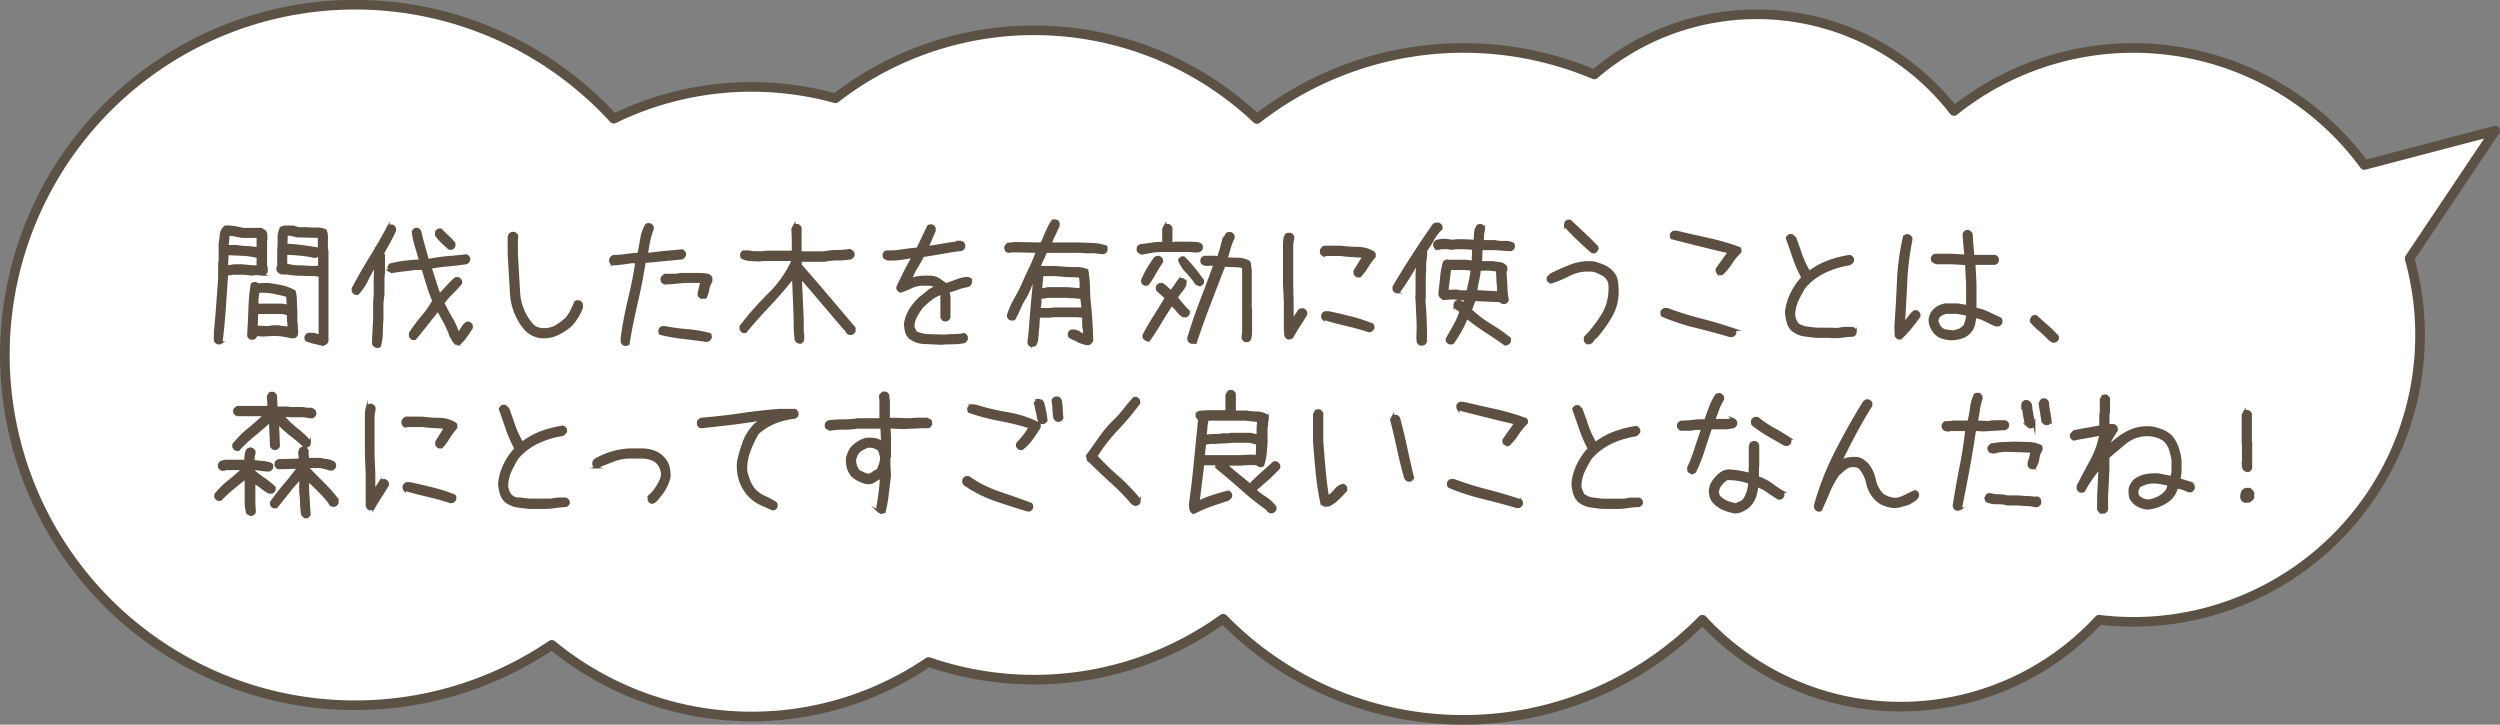<svg xmlns="http://www.w3.org/2000/svg" viewBox="0 0 437.17 126.72"><rect x="0" y="0" width="437.17" height="126.72" fill="#808080" stroke="none"/><defs><style>.cls-1{fill:#fff;}.cls-2{fill:none;stroke:#5b5144;stroke-linecap:round;stroke-linejoin:round;stroke-width:1.68px;}.cls-3{fill:#5d5042;stroke:#5d5042;stroke-miterlimit:10;stroke-width:0.43px;}</style></defs><g id="レイヤー_2" data-name="レイヤー 2"><g id="文字"><path class="cls-1" d="M436.33,22.85l-22.88,6a50.12,50.12,0,0,0-71.76-9.44,43.63,43.63,0,0,0-62.9-6.39,58.76,58.76,0,0,0-59,7.79,56.69,56.69,0,0,0-73.7-3.62,55,55,0,0,0-38.77,3.57,61.25,61.25,0,1,0-10.83,92,55,55,0,0,0,65.89,3,56.65,56.65,0,0,0,51.52-7.56,58.69,58.69,0,0,0,83.8.17,47.15,47.15,0,0,0,69.34,0,51.51,51.51,0,0,0,6,.37,50.13,50.13,0,0,0,48.32-63.55Z"/><path class="cls-2" d="M436.33,22.85l-22.88,6a50.12,50.12,0,0,0-71.76-9.44,43.63,43.63,0,0,0-62.9-6.39,58.76,58.76,0,0,0-59,7.79,56.69,56.69,0,0,0-73.7-3.62,55,55,0,0,0-38.77,3.57,61.25,61.25,0,1,0-10.83,92,55,55,0,0,0,65.89,3,56.65,56.65,0,0,0,51.52-7.56,58.69,58.69,0,0,0,83.8.17,47.15,47.15,0,0,0,69.34,0,51.51,51.51,0,0,0,6,.37,50.13,50.13,0,0,0,48.32-63.55Z"/><path class="cls-3" d="M38.08,60a.69.69,0,0,1-.29-.19.74.74,0,0,1-.18-.28l0-1.45c.16-1.53.29-3.08.4-4.63s.23-3.1.35-4.63V46.1l.09-.51v-3a11,11,0,0,0,.19-1.5,2,2,0,0,1,.61-1.31.44.44,0,0,1,.31-.14h.35c.43,0,.86.08,1.29.14a9.49,9.49,0,0,1,1.26.28h3.24l.65.42a1.1,1.1,0,0,1,.19.64v.68l-.05,0V45l0,1.55a.62.62,0,0,1,.11.45c0,.17,0,.33,0,.49a.66.66,0,0,1-.19.28A.7.7,0,0,1,46,48l-.37,0a2,2,0,0,0-.61-.09h-.66L44,48a9.8,9.8,0,0,0-1.56-.17l-1.66,0L39.67,48q-.2,3-.4,6c-.14,2-.33,4-.58,5.9a.89.89,0,0,1-.29.12Zm7-13.43v-1.5l0-.14a12.36,12.36,0,0,0-2.54-.4c-.88-.05-1.76-.08-2.64-.12l-.14.05-.09,2.11h.52a3.66,3.66,0,0,1,1-.14h1.15l2,.19Zm0-3.12V41.81l.05-.42H42.41c-.42-.06-.83-.14-1.22-.23a3.88,3.88,0,0,0-1.24-.1l-.19,2h.1l1.5,0c.64.09,1.27.16,1.9.19A12.07,12.07,0,0,1,45.08,43.45ZM43.91,59.2a.74.74,0,0,1-.28-.18.8.8,0,0,1-.19-.29l0-.32c.09-1.44.16-2.9.21-4.37a34,34,0,0,1,.4-4.33,1.37,1.37,0,0,1,.32-.16.62.62,0,0,1,.38,0,1.3,1.3,0,0,1,.26.14.23.23,0,0,0,.25.05l1.55-.05c.81.1,1.63.23,2.44.4a7.31,7.31,0,0,1,2.25.87,7.83,7.83,0,0,1,.21,1.52c0,.52,0,1,.07,1.57v2.09a7.31,7.31,0,0,1,.09,1.17c0,.41,0,.8.05,1.17a.9.9,0,0,1-.47.47H51c-.5-.12-1-.22-1.57-.3a11.52,11.52,0,0,0-1.67-.12L46,58.64l-1.21-.09a.77.77,0,0,1-.07.28,1.06,1.06,0,0,1-.17.23.85.85,0,0,1-.28.12A1.62,1.62,0,0,1,43.91,59.2Zm6.56-1.83v-.89a3.33,3.33,0,0,1-.09-.78v-.83h-.14l-.14,0-.75-.18H44.94l-.09,2.46,2,.09a9.63,9.63,0,0,1,1-.14,5.9,5.9,0,0,1,1,0,2.43,2.43,0,0,0,.82.14A3.49,3.49,0,0,1,50.47,57.37Zm-.14-3.86V52.8l-.09-1.07c-.78-.22-1.59-.41-2.41-.57A10.35,10.35,0,0,0,45.27,51l-.14,0c0,.38-.07.75-.12,1.13a6.47,6.47,0,0,0,0,1.17h4.36Zm6.17,6.77L55,59.93a8.11,8.11,0,0,1-1.42-.45.53.53,0,0,1-.12-.28,1.55,1.55,0,0,1,0-.33,1.07,1.07,0,0,1,.19-.28.76.76,0,0,1,.31-.18h.56a2.58,2.58,0,0,1,.73.11l.68.21V58l0,0V52.1l0-.05V49.2l0-1-1-.14-.38,0L52.07,48a16,16,0,0,1-2.35-.3l-.51.09a2.57,2.57,0,0,1-.38-.23,1,1,0,0,1-.28-.38l0-.33.14-.32V43.69a18,18,0,0,0,.07-2,3.53,3.53,0,0,1,.4-1.83,2,2,0,0,1,1-.21c.37,0,.75,0,1.12,0l.89.28,1.41,0A14.3,14.3,0,0,0,55.3,40a3.66,3.66,0,0,1,1.62.3,3.26,3.26,0,0,1,.21,1.34c0,.48,0,.94,0,1.38l0,.42.09.45v3.23l0,0v2l0,.05v2.85l0,.05v5.74l0,0v1.88a.78.78,0,0,1-.46.46Zm-.66-13.52v-2H55.7l-.7.14a19.7,19.7,0,0,0-2.44-.4c-.83-.07-1.68-.13-2.55-.16v1.92a7.86,7.86,0,0,0,2.22.35c.77,0,1.55.06,2.35.12l.84-.05Zm-.05-3.26,0-.42,0-.8,0-.89-3.54-.09-.28,0-.87-.21a2.76,2.76,0,0,0-1-.07l-.05,1.83c1,0,1.93.11,2.87.23s1.89.27,2.83.43Z"/><path class="cls-3" d="M65.79,60.61l-.33-.19a.65.65,0,0,1-.19-.47v-.56l.19-3.61V53l.1-1.55V48.77l.09-2.29h-.09c-.5.81-1,1.65-1.39,2.5a10.23,10.23,0,0,1-1.61,2.37h-.38a.66.66,0,0,1-.28-.19.7.7,0,0,1-.19-.28v-.42q1.45-2.76,3.1-5.42t3.11-5.43a.46.46,0,0,1,.31-.14h.35a.66.66,0,0,1,.28.19.7.7,0,0,1,.19.28v.37c-.31.69-.66,1.37-1,2s-.75,1.36-1.13,2.06a.42.42,0,0,1,.19.36v.44l0,0v2.48l-.09,1V51.4L66.84,53v2.83c-.06.78-.1,1.58-.11,2.39a9.46,9.46,0,0,1-.33,2.3.85.85,0,0,1-.28.12Zm14.11-.42a1.72,1.72,0,0,1-.59-.61c-.14-.25-.29-.49-.44-.71a20.32,20.32,0,0,0-1-2.33c-.39-.74-.81-1.49-1.25-2.24H76.5c-.62.82-1.27,1.64-1.94,2.48s-1.32,1.66-2,2.47h-.37a.69.69,0,0,1-.29-.19.74.74,0,0,1-.18-.28v-.51a26.45,26.45,0,0,1,2.08-2.81,17.09,17.09,0,0,0,2-2.84,28.11,28.11,0,0,1-1-2.77c-.3-.94-.59-1.89-.87-2.86H72.61c-.69.1-1.37.18-2.06.26s-1.38.18-2.06.3l-.33-.18A1.71,1.71,0,0,1,68,47a.7.7,0,0,1,0-.38l.19-.32a19.94,19.94,0,0,1,2.58-.5q1.31-.17,2.67-.21v-.18c-.22-.82-.46-1.63-.71-2.43a13.06,13.06,0,0,1-.51-2.47.9.9,0,0,1,.47-.47H73a.9.9,0,0,1,.47.47q.28,1.26.63,2.49c.24.82.46,1.64.68,2.45h.33A27,27,0,0,1,78.32,45c1.08-.09,2.16-.2,3.22-.32a.84.84,0,0,1,.47.46v.38a.66.66,0,0,1-.19.28.77.77,0,0,1-.28.19c-1,.15-2.07.28-3.11.37s-2.07.24-3.1.42V47c.25.75.49,1.5.73,2.27s.49,1.51.77,2.23h.09c.47-.47.93-1,1.37-1.46a16,16,0,0,1,1.38-1.36h.46a.8.8,0,0,1,.29.19.74.74,0,0,1,.18.28v.38c-.47.56-1,1.13-1.58,1.71A12.61,12.61,0,0,0,77.49,53c.43.88.91,1.75,1.41,2.62a13.68,13.68,0,0,1,1.23,2.7h.1c.19-.31.39-.64.61-1a2.93,2.93,0,0,1,.79-.85H82a.93.93,0,0,1,.28.19.87.87,0,0,1,.19.28v.38q-.47.75-1,1.5a7.12,7.12,0,0,1-1.22,1.36ZM78.56,43.45c-.4-.34-.81-.71-1.22-1.1a8.89,8.89,0,0,1-1.07-1.24v-.47a.74.74,0,0,1,.18-.28.8.8,0,0,1,.29-.19h.37a15.8,15.8,0,0,0,1.16,1.15,10.34,10.34,0,0,1,1.16,1.24V43a.69.69,0,0,1-.19.29.67.67,0,0,1-.28.18Z"/><path class="cls-3" d="M94.43,58.92a4.79,4.79,0,0,1-1.38-.47,4.63,4.63,0,0,1-1.2-.93,10.62,10.62,0,0,1-2.46-6.24q-.21-3.49-.4-6.91V41.48c0-.12.07-.24.1-.35a.44.44,0,0,1,.23-.26.71.71,0,0,1,.28-.11,1.69,1.69,0,0,1,.33,0,.82.82,0,0,1,.28.19.73.73,0,0,1,.19.28v.42l-.05.05v2.7c.13,2.19.25,4.4.38,6.63a9.52,9.52,0,0,0,2.44,5.91,2.91,2.91,0,0,0,1,.54,3.91,3.91,0,0,0,1.24.11,4.32,4.32,0,0,0,2-.63,10.92,10.92,0,0,0,1.66-1.27,7.73,7.73,0,0,0,.89-1.38,13.07,13.07,0,0,0,.66-1.48.85.85,0,0,1,.3-.11,1.69,1.69,0,0,1,.33,0,.82.82,0,0,1,.28.19.73.73,0,0,1,.19.28v.61A8.51,8.51,0,0,1,101,55.3a10.49,10.49,0,0,1-1.06,1.47,9.84,9.84,0,0,1-2.49,1.66A5.74,5.74,0,0,1,94.43,58.92Z"/><path class="cls-3" d="M109.22,60.28a.66.66,0,0,1-.28-.19.7.7,0,0,1-.19-.28l0-.75q.47-3.35,1.25-6.63c.52-2.19,1-4.39,1.3-6.61h-.89c-.52.09-1.05.17-1.59.23s-1.09.11-1.62.15a.82.82,0,0,1-.28-.19.73.73,0,0,1-.19-.28v-.38a1.14,1.14,0,0,1,.56-.56,14.28,14.28,0,0,0,2.19-.17q1.07-.15,2.19-.21c.19-.89.36-1.77.5-2.64a7.1,7.1,0,0,1,.86-2.44.6.6,0,0,1,.31-.1h.3a.82.82,0,0,1,.28.19.73.73,0,0,1,.19.28v.38a10,10,0,0,0-.63,2.08c-.14.74-.27,1.47-.4,2.21h.8c.9-.13,1.81-.23,2.72-.31s1.79-.16,2.67-.26a.93.93,0,0,1,.28.19.87.87,0,0,1,.19.28v.38a1.94,1.94,0,0,1-.21.3,1.05,1.05,0,0,1-.31.21l-3.26.31c-1.07.11-2.16.21-3.25.3q-.57,3.61-1.41,7.21t-1.43,7.16a.85.85,0,0,1-.28.12Zm14.34-.7c-1.35-.19-2.71-.36-4.07-.52a33.26,33.26,0,0,1-4-.7.41.41,0,0,1-.14-.31V57.7a.73.73,0,0,1,.19-.28.82.82,0,0,1,.28-.19h.37a37.71,37.71,0,0,0,4,.54,22.49,22.49,0,0,1,3.95.68.71.71,0,0,1,.11.28,1.69,1.69,0,0,1,0,.33.7.7,0,0,1-.19.28.66.66,0,0,1-.28.19Zm-.89-7.53a.78.78,0,0,1-.46-.46l0-.33.47-2-.33,0h-2c-.69,0-1.38.07-2.06.14s-1.38.11-2.07.14l-.32-.19a1.28,1.28,0,0,1-.17-.33.67.67,0,0,1,0-.37,1.14,1.14,0,0,1,.23-.33,1.55,1.55,0,0,1,.33-.24h2.06a3.59,3.59,0,0,1,1-.14c.34,0,.69,0,1,0h2l1,.07a1.35,1.35,0,0,1,.87.35.67.67,0,0,1,.14.4v.44a3.69,3.69,0,0,0-.54,1.41,4.69,4.69,0,0,1-.45,1.4A.53.53,0,0,1,123,52,1.62,1.62,0,0,1,122.67,52.05Z"/><path class="cls-3" d="M139.63,59.86a.9.9,0,0,1-.47-.47L139,57.61v-1.9l-.28-7.12h-.09q-1.93,2.43-4.09,4.73c-1.45,1.53-2.84,3.1-4.19,4.71H130a.9.9,0,0,1-.47-.47v-.47a53.83,53.83,0,0,1,5-5.67,19.42,19.42,0,0,0,4.16-6h-4.74l-1.38.09-1.48-.09a3.15,3.15,0,0,1-1.33-.38.53.53,0,0,1-.12-.28,1.62,1.62,0,0,1,0-.33A.78.78,0,0,1,130,44H131a4.36,4.36,0,0,0,1.1.14c.39,0,.78,0,1.17,0l.66-.09h4.74V41.81L138.6,40l.28-.51a.85.85,0,0,1,.28-.12l.33,0a.66.66,0,0,1,.28.19.7.7,0,0,1,.19.28v2l0,0v2.32l.57,0h3.61a10.48,10.48,0,0,1,2.25-.23,13.48,13.48,0,0,0,2.22-.19A1.71,1.71,0,0,1,149,44a.59.59,0,0,1,.22.3v.38a.93.93,0,0,1-.19.28.87.87,0,0,1-.28.19,13.86,13.86,0,0,1-2.28.18,10.71,10.71,0,0,0-2.29.24h-3.61l-.57,0v.8c1.6,1.81,3.17,3.64,4.73,5.48s3.11,3.68,4.67,5.51l0,.52a.73.73,0,0,1-.19.28.82.82,0,0,1-.28.19h-.42a.81.81,0,0,1-.35-.26,2.5,2.5,0,0,1-.21-.35v-.1l-.28-.19c-1.29-1.48-2.55-3-3.81-4.47s-2.53-3-3.81-4.41v1l.28,6.19v1.9l.09,1.78a.74.74,0,0,1-.18.28.69.69,0,0,1-.29.19Z"/><path class="cls-3" d="M164.63,60.09c-1-.06-1.94-.11-2.93-.14a4.53,4.53,0,0,1-2.65-.93,2.63,2.63,0,0,1-.61-1.15,6.4,6.4,0,0,1-.14-1.34,6.87,6.87,0,0,1,.94-2.46A10.24,10.24,0,0,1,161,52c.44-.31.86-.64,1.27-1a3.64,3.64,0,0,1,1.36-.75l0-.14a2.26,2.26,0,0,0-1.14-.36l-1.29,0a4.87,4.87,0,0,0-1.93.49,11.34,11.34,0,0,1-1.82.73.61.61,0,0,1-.28-.19,1.08,1.08,0,0,1-.22-.28l0-.28q.63-1.36,1.29-2.67c.43-.88.9-1.74,1.4-2.58h-.51c-.63.13-1.27.23-1.94.3a11.31,11.31,0,0,1-2,.07l-.52-.28a.77.77,0,0,1-.12-.28,2.92,2.92,0,0,1,0-.33A.84.84,0,0,1,155,44a13.93,13.93,0,0,0,2.75-.18c.9-.15,1.8-.25,2.71-.32l1.87-3.93a.6.6,0,0,1,.29-.12,1.51,1.51,0,0,1,.32,0,1,1,0,0,1,.29.19.82.82,0,0,1,.18.28v.43l-1.22,2.85h.29l2.81-.46c.94-.16,1.87-.3,2.81-.43a.93.93,0,0,1,.28.19.73.73,0,0,1,.19.28v.42a.69.69,0,0,1-.19.29.74.74,0,0,1-.28.18c-1.12.14-2.25.32-3.37.52s-2.24.38-3.33.54c-.35.69-.72,1.36-1.13,2a13.31,13.31,0,0,0-1,2.07h.09a7.44,7.44,0,0,1,1.76-.36,17.07,17.07,0,0,1,1.9,0,2.86,2.86,0,0,1,1.27.49c.37.27.75.53,1.12.78a18.46,18.46,0,0,0,1.9-.66,5.91,5.91,0,0,1,2-.42.73.73,0,0,1,.28.19.67.67,0,0,1,.18.28v.37a1.05,1.05,0,0,1-.21.31,1,1,0,0,1-.3.21,8.87,8.87,0,0,0-1.74.44,16.07,16.07,0,0,1-1.66.54v.24l.14.65v2.72a3.08,3.08,0,0,0,0,.68.73.73,0,0,1-.26.61.85.85,0,0,1-.28.12l-.33,0a.7.7,0,0,1-.28-.2.9.9,0,0,1-.19-.29l0-.89,0,0V51.77l-.09-.42h-.1a7.3,7.3,0,0,0-1.75,1,13.09,13.09,0,0,0-1.57,1.43,12.44,12.44,0,0,0-1,1.58,3.88,3.88,0,0,0-.45,1.86l.42.89a6,6,0,0,0,2.47.54l2.64.07a16.09,16.09,0,0,1,1.69-.09,6.88,6.88,0,0,0,1.64-.19.7.7,0,0,1,.28.19.66.66,0,0,1,.19.28v.42a.9.9,0,0,1-.47.47,9.33,9.33,0,0,1-1.92.19C165.94,60,165.29,60,164.63,60.09Z"/><path class="cls-3" d="M180.36,60.47a.26.26,0,0,0-.14-.07.42.42,0,0,1-.17-.1.42.42,0,0,1-.09-.16.26.26,0,0,0-.07-.14l0-.33c.13-.9.22-1.81.28-2.73s.14-1.83.22-2.75.16-1.84.25-2.74.18-1.82.24-2.72h-.1c-.28.59-.53,1.18-.77,1.78a10.44,10.44,0,0,1-.88,1.73,12,12,0,0,0-.9,1.74,18.39,18.39,0,0,1-.84,1.73.46.46,0,0,1-.12.12.31.31,0,0,1-.17,0h-.32a.37.37,0,0,0-.14-.07.3.3,0,0,1-.17-.1.34.34,0,0,1-.09-.18.37.37,0,0,0-.07-.14l0-.28a14.48,14.48,0,0,1,1.24-2.79,28.25,28.25,0,0,0,1.4-2.74c.41-.94.84-1.86,1.27-2.77S181,45,181.34,44l-4.14-.09-.9.09a.3.3,0,0,0-.14-.07.37.37,0,0,1-.16-.09.31.31,0,0,1-.09-.18.35.35,0,0,0-.07-.15v-.38l.37-.46,1.41-.14,4.43.09a3.17,3.17,0,0,0,.51-.94c.13-.34.27-.68.42-1l.47-1a6.73,6.73,0,0,1,.57-1l.11-.1a.31.31,0,0,1,.17,0h.32a.42.42,0,0,0,.15.07.37.37,0,0,1,.16.09.28.28,0,0,1,.09.17.37.37,0,0,0,.07.14v.51a5.38,5.38,0,0,0-.39.75q-.16.38-.36.75c-.12.25-.24.5-.35.75a5,5,0,0,0-.26.8h2.44c.81,0,1.62,0,2.42,0l2.42.09a8.41,8.41,0,0,1,2.36.42l.09.12a.3.3,0,0,1,0,.16v.35a.3.3,0,0,0-.07.15.39.39,0,0,1-.1.16.26.26,0,0,1-.16.09.37.37,0,0,0-.14.07l-.47,0c-.37-.06-.75-.11-1.12-.14s-.77,0-1.16,0a9,9,0,0,1-1.17-.07A10.52,10.52,0,0,0,188,44h-5.11c-.09.22-.19.45-.28.68a7,7,0,0,1-.31.68c-.1.22-.21.44-.3.66a4.78,4.78,0,0,0-.23.7l2.13,0c.7,0,1.4.06,2.08.12a18.37,18.37,0,0,0,2.11.07,5.21,5.21,0,0,1,2,.35,17.23,17.23,0,0,1,.3,3c0,1,.08,2.06.19,3.09s.19,2.07.25,3.11.1,2.07.13,3.1a.71.71,0,0,1-.11.17l-.13.16a.37.37,0,0,1-.14.14l-.16.1h-.57c-.25-.1-.49-.17-.72-.24a2.28,2.28,0,0,1-.68-.3,3.27,3.27,0,0,0-.68-.33,2.74,2.74,0,0,1-.68-.35l-.09-.12a.24.24,0,0,1-.05-.16v-.33a.37.37,0,0,0,.07-.14.4.4,0,0,1,.09-.17.46.46,0,0,1,.17-.09.26.26,0,0,0,.14-.07H188a2.38,2.38,0,0,0,.4.16,1.44,1.44,0,0,1,.4.22,2.49,2.49,0,0,0,.37.23,1.88,1.88,0,0,0,.42.14v-.52a2.94,2.94,0,0,0-.07-.65,3.82,3.82,0,0,1-.07-.68c0-.24,0-.46,0-.68s0-.45,0-.68c-.44-.06-.89-.1-1.34-.12l-1.36,0H184a1.87,1.87,0,0,1-.56.09h-1.79l-.09,1.27q0,.63-.12,1.26c0,.43-.07.85-.09,1.27a2.31,2.31,0,0,1-.35,1.15l-.12.09a.3.3,0,0,1-.16,0h-.33Zm.51-11.79v0h0l-.05,0,.05,0ZM189.31,54v-.23l-.19-1.69c-.46-.06-.94-.11-1.42-.14l-1.48-.07-1.5,0h-1.5l-.8.14-.51,0a2.14,2.14,0,0,0,0,.52c0,.18,0,.36,0,.54a2.66,2.66,0,0,1-.1.49,1.23,1.23,0,0,0,0,.51h1.87a6.38,6.38,0,0,1,1.08-.09H188ZM189,50.6V49.52l-.09-1.17a14.62,14.62,0,0,0-1.64-.09,13.14,13.14,0,0,1-1.67-.1,15.11,15.11,0,0,0-1.66-.09h-1.69l-.23,2.53.56,0a2.33,2.33,0,0,1,1-.17l1,0h2.11l2.3.19Zm.05.1-.05-.05-.05.05.05,0Z"/><path class="cls-3" d="M199.61,44.32,199.1,44a.81.81,0,0,1-.12-.29,1.88,1.88,0,0,1,0-.34.75.75,0,0,1,.47-.47c.65-.06,1.31-.15,2-.26a9.82,9.82,0,0,1,2-.12l0-.56V40l.28-.51a.94.94,0,0,1,.28-.12l.33,0a.66.66,0,0,1,.28.19.61.61,0,0,1,.19.28V42l-.05.52h.66l.05-.05h2.43c.35,0,.71.05,1.11.05a1.73,1.73,0,0,1,1,.28.63.63,0,0,1,.12.28,1.62,1.62,0,0,1,0,.33.85.85,0,0,1-.18.29.72.72,0,0,1-.29.2l-.51.05-1.27-.1H205.5l-.05,0h-2a14.16,14.16,0,0,0-2,.14Zm.61,5.44a.87.87,0,0,1-.28-.19.93.93,0,0,1-.19-.28l0-.28a14.46,14.46,0,0,1,1-2c.38-.63.78-1.25,1.22-1.88a1.69,1.69,0,0,1,.33-.16.68.68,0,0,1,.4,0,.82.82,0,0,1,.28.18,1,1,0,0,1,.19.29v.37a22.46,22.46,0,0,0-1.25,2,13.81,13.81,0,0,1-1.26,1.92Zm.28,9.68a.87.87,0,0,1-.28-.19A.74.74,0,0,1,200,59v-.38c.59-1.12,1.23-2.22,1.91-3.29s1.33-2.15,2-3.25l-1.43-1.26a.44.44,0,0,1-.14-.31v-.35a.77.77,0,0,1,.2-.28,1.1,1.1,0,0,1,.29-.19h.38a3.77,3.77,0,0,1,.8.61,5.42,5.42,0,0,0,.79.66c.25-.34.49-.68.71-1s.45-.66.7-1a.66.66,0,0,1,.28-.11,1.55,1.55,0,0,1,.33,0,.93.93,0,0,1,.28.19.77.77,0,0,1,.19.28v.42a5.57,5.57,0,0,1-.75,1.18,6.39,6.39,0,0,0-.8,1.17c.38.4.73.81,1.06,1.22a9.28,9.28,0,0,0,1.05,1.12v.38a.73.73,0,0,1-.19.28.93.93,0,0,1-.28.19h-.47a3.87,3.87,0,0,1-1.05-1,8.09,8.09,0,0,0-1-1q-1,1.55-2,3.18a35.64,35.64,0,0,1-2,3.08Zm9-9.68-.33-.19a16.32,16.32,0,0,0-1.59-2,6.53,6.53,0,0,1-1.36-2.06.66.66,0,0,1,.19-.28.61.61,0,0,1,.28-.19H207A18.11,18.11,0,0,1,208.78,47c.53.65,1,1.31,1.54,2v.38a.74.74,0,0,1-.18.28.87.87,0,0,1-.28.19Zm-1.17,10.15a.82.82,0,0,1-.28-.19.73.73,0,0,1-.19-.28l-.05-.28c.66-2.19,1.39-4.35,2.21-6.48s1.61-4.27,2.39-6.39a5.11,5.11,0,0,0-1.18,0,1.44,1.44,0,0,1-1-.28.66.66,0,0,1-.11-.28,1.55,1.55,0,0,1,0-.33.9.9,0,0,1,.47-.47h1.74l.7.1c.25-.69.47-1.41.66-2.15a6.58,6.58,0,0,1,.89-2,.65.65,0,0,1,.32-.09h.31a.74.74,0,0,1,.28.18.8.8,0,0,1,.19.29v.37a9.67,9.67,0,0,0-.68,1.77c-.17.62-.36,1.22-.56,1.82l2.08.07a4,4,0,0,1,1.88.49,1.43,1.43,0,0,1,.18.7,2.71,2.71,0,0,0,.1.71v4.17l0,0v2.82l.05,0v4c0,.22-.05.45-.07.68a1,1,0,0,1-.26.64.61.61,0,0,1-.28.11,1.55,1.55,0,0,1-.33,0,.87.87,0,0,1-.28-.19.74.74,0,0,1-.18-.28l0-.33.09-.66v-4l0,0V51.3l0,0V47.09l-.05-.43a12.35,12.35,0,0,0-1.62-.16l-1.68-.07q-1.27,3.28-2.56,6.64t-2.41,6.7a.71.71,0,0,1-.28.11A1.69,1.69,0,0,1,208.31,59.91Z"/><path class="cls-3" d="M225.3,59.16,225,59a1,1,0,0,1-.23-.63,4.94,4.94,0,0,0-.05-.68V55.24l0,0V52.9l-.15-3.24V44.51l0-1.76c0-.28,0-.58.07-.89a1.31,1.31,0,0,1,.3-.8.49.49,0,0,1,.33-.14h.38a.87.87,0,0,1,.28.19.74.74,0,0,1,.18.28v.42a4.59,4.59,0,0,0-.18,1.3v1.35l0,0v5.15L226,52.9v2.3l.05.72h.1c.15-.26.32-.53.5-.8s.35-.52.5-.77a1.15,1.15,0,0,1,.33-.21.74.74,0,0,1,.42,0,.67.67,0,0,1,.28.18.69.69,0,0,1,.19.29V55c-.4.67-.82,1.35-1.25,2s-.83,1.35-1.21,2a.66.66,0,0,1-.28.11A1.55,1.55,0,0,1,225.3,59.16ZM237.37,48.3a.74.74,0,0,1-.28-.18.87.87,0,0,1-.19-.28v-.47l1.55-2.49c-.66-.06-1.33-.11-2-.14a19,19,0,0,1-2-.19H232l-.51.1a.8.8,0,0,1-.29-.19.74.74,0,0,1-.18-.28v-.42a1.15,1.15,0,0,1,.56-.59h2.86a24.12,24.12,0,0,0,3,.21,5.39,5.39,0,0,1,2.78.8.45.45,0,0,1,.14.33v.37a12.46,12.46,0,0,0-1.3,1.76,9.88,9.88,0,0,1-1.25,1.66Zm2,9.59c-1.33-.44-2.67-.81-4-1.12s-2.71-.67-4-1.06a.57.57,0,0,1-.12-.28,1.55,1.55,0,0,1,0-.33.93.93,0,0,1,.19-.28.87.87,0,0,1,.28-.19h.61c1.32.28,2.62.59,3.92.91A30.56,30.56,0,0,1,240,56.77a.77.77,0,0,1,.12.28,2.88,2.88,0,0,1,0,.32.69.69,0,0,1-.19.29.67.67,0,0,1-.28.18Z"/><path class="cls-3" d="M248.41,60.23a.67.67,0,0,1-.28-.18.73.73,0,0,1-.19-.28l-.05-.8.05-1.74c0-.9-.06-1.8-.1-2.7s-.07-1.79-.14-2.66l.05,0V48l.09-1.88h-.09c-.5.85-1,1.69-1.52,2.53a27.63,27.63,0,0,1-1.67,2.44h-.37a.9.9,0,0,1-.47-.47v-.47c1.09-1.84,2.23-3.67,3.4-5.49s2.37-3.61,3.61-5.36a.77.77,0,0,1,.4-.16,3.15,3.15,0,0,1,.44,0,.82.82,0,0,1,.28.19.66.66,0,0,1,.19.28v.38a7.41,7.41,0,0,0-1.45,1.87,22.15,22.15,0,0,1-1.27,2V44l.05.61a9.92,9.92,0,0,0-.19,1.67c0,.57,0,1.14-.07,1.71v3.84l-.05.94c.1,1,.16,2,.2,3.06s.06,2.07.06,3.1a1.54,1.54,0,0,0,0,.61.67.67,0,0,1-.55.68A1.72,1.72,0,0,1,248.41,60.23Zm14.81,0c-1.09-.78-2.22-1.55-3.39-2.3a39.89,39.89,0,0,1-3.34-2.41,18.89,18.89,0,0,1-1.07,2.27c-.41.72-.85,1.42-1.32,2.11a.77.77,0,0,1-.28.12l-.33,0a.73.73,0,0,1-.28-.19.93.93,0,0,1-.19-.28l0-.28,1.31-2.32a13,13,0,0,0,1.08-2.44,1.46,1.46,0,0,0-.56-.47.84.84,0,0,1-.47-.47v-.42a.82.82,0,0,1,.18-.28,1,1,0,0,1,.29-.19h.46l.71.47.23-.84a10,10,0,0,1-1.36-.09,6.1,6.1,0,0,0-1.36-.05l-1.07.09a1.26,1.26,0,0,1-.71-.7l0-.47c.12-.87.22-1.76.3-2.65a13.27,13.27,0,0,1,.49-2.6,1.15,1.15,0,0,1,.33-.21.67.67,0,0,1,.42,0l.33,0,.05,0h2.62l1.27.14.09-2.28c-.5-.06-1-.1-1.52-.11s-1,0-1.57,0l-.85.1a3.26,3.26,0,0,0-.77-.12c-.27,0-.54,0-.82,0l-.66.14-.51-.29a.77.77,0,0,1-.12-.28,2.88,2.88,0,0,1,0-.32.69.69,0,0,1,.19-.29.67.67,0,0,1,.28-.18,6.12,6.12,0,0,1,.82-.14,3.09,3.09,0,0,1,.86,0l1.08.14a3.68,3.68,0,0,1,.89-.1h.94l2,.1.09-1.39a2.52,2.52,0,0,1,.42-1.24.89.89,0,0,1,.29-.12l.32,0a.69.69,0,0,1,.29.19.74.74,0,0,1,.18.28v.42a2.32,2.32,0,0,0-.18.92c0,.32,0,.64-.05,1h2.15a5.79,5.79,0,0,0,1.62.14,3.2,3.2,0,0,1,1.55.28.85.85,0,0,1,.12.28,2.92,2.92,0,0,1,0,.33.66.66,0,0,1-.19.28.77.77,0,0,1-.28.19l-.42,0-2.42-.18h-2.34l-.09,2.36h.56l1.55,0,1.17.16a1.72,1.72,0,0,1,1,.49.49.49,0,0,1,.14.33v.38a.53.53,0,0,0-.12.42,3.62,3.62,0,0,1,0,.47c.07.72.11,1.45.14,2.2a14.87,14.87,0,0,0,.24,2.16.87.87,0,0,1-.19.28.74.74,0,0,1-.28.18h-.38l-.32-.18-.1-.14-4.52-.19-.66,1.78a21.14,21.14,0,0,0,3.41,2.61A28.3,28.3,0,0,1,264,59.2v.47a.61.61,0,0,1-.19.28.66.66,0,0,1-.28.19Zm-6.54-9.26v-.09c.13-.63.26-1.25.4-1.86a14.33,14.33,0,0,0,.3-1.89L256.21,47h-2.67l-.47,3.89h.38l1.31-.05a2.94,2.94,0,0,0,.91.14Zm5.32.19v-.89q-.09-.75-.12-1.5c0-.5-.05-1-.11-1.5-.39-.07-.78-.11-1.15-.14a5.72,5.72,0,0,0-1.17,0l-.71,0a14.79,14.79,0,0,1-.3,1.92c-.14.63-.26,1.26-.35,1.88Z"/><path class="cls-3" d="M277.64,60a.74.74,0,0,1-.28-.18.8.8,0,0,1-.19-.29V59a18.33,18.33,0,0,0,1.74-2,26.57,26.57,0,0,0,1.5-2.2,8.23,8.23,0,0,0,.86-2.27,10.1,10.1,0,0,0,.22-2.56,2.13,2.13,0,0,0-.26-1,2.87,2.87,0,0,0-.73-.84c-.41-.22-.83-.42-1.26-.61a3,3,0,0,0-1.41-.24,7,7,0,0,0-3.45.78,19.41,19.41,0,0,1-3.21,1.33.85.85,0,0,1-.29-.18.72.72,0,0,1-.2-.29v-.37l.49-.52a36.18,36.18,0,0,1,3.59-1.59,8.71,8.71,0,0,1,3.91-.52,10.42,10.42,0,0,1,1.9.66,4.45,4.45,0,0,1,1.62,1.31,3.46,3.46,0,0,1,.56,1.55,16.28,16.28,0,0,1,.09,1.73,8.55,8.55,0,0,1-1.17,4.19A22.52,22.52,0,0,1,279.05,59a1.44,1.44,0,0,0-.52.49A1.34,1.34,0,0,1,278,60Zm.8-15.91c-.81-.7-1.62-1.44-2.42-2.2s-1.57-1.56-2.32-2.37v-.42a.82.82,0,0,1,.19-.28.73.73,0,0,1,.28-.19h.38c.81.75,1.62,1.5,2.41,2.25s1.57,1.51,2.32,2.29v.43a.76.76,0,0,1-.19.29.64.64,0,0,1-.28.2Z"/><path class="cls-3" d="M302.5,58.73q-3-.88-5.95-1.61a39.51,39.51,0,0,1-5.84-1.92.46.46,0,0,1-.14-.31v-.35a.9.9,0,0,1,.47-.47h.51a57.39,57.39,0,0,0,5.89,1.84q3,.77,5.86,1.75a.61.61,0,0,1,.11.28,1.55,1.55,0,0,1,0,.33.87.87,0,0,1-.19.28.74.74,0,0,1-.28.18Zm-1.64-10.8-.52-.28a.71.71,0,0,1-.11-.28,1.69,1.69,0,0,1,0-.33l2.11-2.95c-1.69-.39-3.36-.79-5-1.2s-3.33-.83-5-1.27a.77.77,0,0,1-.12-.28,2.88,2.88,0,0,1,0-.32.69.69,0,0,1,.19-.29.74.74,0,0,1,.28-.18h.47c1.84.43,3.69.86,5.55,1.26a42.49,42.49,0,0,1,5.49,1.6.65.65,0,0,1,.11.29,1.72,1.72,0,0,1,0,.34,11.39,11.39,0,0,0-1.6,1.94,9.63,9.63,0,0,1-1.57,1.9Z"/><path class="cls-3" d="M319.78,58.87l0,0h-2.11c-.78-.06-1.54-.16-2.29-.28a4.18,4.18,0,0,1-2-.94,3.24,3.24,0,0,1-.77-1.42,8.34,8.34,0,0,1-.26-1.65,9.8,9.8,0,0,1,.94-3.24,11.67,11.67,0,0,1,1.92-2.81,21.13,21.13,0,0,1-1.5-3.41c-.41-1.18-.81-2.35-1.22-3.5a.9.9,0,0,1,.47-.47h.42l.52.47c.37,1,.74,2.06,1.1,3.08a14.77,14.77,0,0,0,1.38,2.89,12.73,12.73,0,0,1,3.4-1.87,18.78,18.78,0,0,1,3.72-.94.8.8,0,0,1,.29.19,1.28,1.28,0,0,1,.21.28v.38a2.13,2.13,0,0,1-.26.32,1,1,0,0,1-.33.24,15.4,15.4,0,0,0-4.26,1.29,10.66,10.66,0,0,0-3.61,2.74,20.6,20.6,0,0,0-1.25,2.3,6.58,6.58,0,0,0-.58,2.57,3.14,3.14,0,0,0,.21.84,3.19,3.19,0,0,0,.4.73,3.37,3.37,0,0,0,1.59.64c.59.08,1.19.15,1.78.21h2.11l1.6.05a7.21,7.21,0,0,1,1.26-.19c.44,0,.88,0,1.34,0a.73.73,0,0,1,.28.19.93.93,0,0,1,.19.28v.37a1,1,0,0,1-.19.29.82.82,0,0,1-.28.18c-.71,0-1.39.1-2.07.19A11,11,0,0,1,319.78,58.87Z"/><path class="cls-3" d="M332,59.16a.93.93,0,0,1-.28-.19.73.73,0,0,1-.19-.28l-.05-1.64c.19-2.64.34-5.28.45-7.9A43,43,0,0,1,333,41.34a2.53,2.53,0,0,1,.33-.16.55.55,0,0,1,.38,0,.67.67,0,0,1,.3.18.73.73,0,0,1,.19.28V42a47.58,47.58,0,0,0-.89,7.24q-.17,3.66-.4,7.29H333c.29-.34.56-.7.84-1.07a5.65,5.65,0,0,1,.92-1h.38a.87.87,0,0,1,.28.19.93.93,0,0,1,.19.28v.38c-.47.67-1,1.33-1.52,2a21.15,21.15,0,0,1-1.7,1.83Zm9.26.14a7.28,7.28,0,0,1-1.55-.26,2.81,2.81,0,0,1-1.31-.82,3.92,3.92,0,0,1-.68-1.06,3.06,3.06,0,0,1-.26-1.24,2.72,2.72,0,0,1,.24-.91,2.38,2.38,0,0,1,.51-.75,3.51,3.51,0,0,1,.91-.66,4.52,4.52,0,0,1,1.06-.33h2.16l1.68.28V49.71l-.18-3.56L341.36,46H338.6l-.61-.33a.57.57,0,0,1-.12-.28,1.67,1.67,0,0,1,0-.33.74.74,0,0,1,.18-.28.87.87,0,0,1,.28-.19h.43l0,0h2.58l2.35.14v-.42c-.07-.58-.12-1.15-.17-1.71s-.08-1.13-.12-1.69a.82.82,0,0,1,.19-.28.73.73,0,0,1,.28-.19h.38a1.14,1.14,0,0,1,.3.21,1.05,1.05,0,0,1,.21.31c0,.62.07,1.26.12,1.91s.1,1.28.16,1.91l.92,0h2.9a.8.8,0,0,1,.29.19.74.74,0,0,1,.18.28v.38a.82.82,0,0,1-.18.28,1,1,0,0,1-.29.19l-.23,0H346l-.77,0v.14l.18,3.37V54a9.25,9.25,0,0,1,2.25.72l2.14,1a.53.53,0,0,1,.14.33v.35a.93.93,0,0,1-.19.28.73.73,0,0,1-.28.19H349c-.6-.25-1.18-.53-1.76-.83a6.58,6.58,0,0,0-1.87-.65,7.42,7.42,0,0,1-.24,1.46,3,3,0,0,1-.7,1.24A3.22,3.22,0,0,1,343,59,7,7,0,0,1,341.27,59.3Zm1.64-1.78.61-.47a5.7,5.7,0,0,0,.37-1A3.93,3.93,0,0,0,344,55l-1.73-.33h-2a4.32,4.32,0,0,0-.63.24,1.89,1.89,0,0,0-.59.42,1.47,1.47,0,0,0-.21.39,1.18,1.18,0,0,0-.07.43,3.25,3.25,0,0,0,.26.7,2.55,2.55,0,0,0,.44.61,2,2,0,0,0,1,.4q.54.07,1.11.12l.68-.17A1.74,1.74,0,0,0,342.91,57.52Z"/><path class="cls-3" d="M359.11,59.72a1,1,0,0,1-.51-.24,3.63,3.63,0,0,1-.47-.42c-.49-.5-1-1-1.5-1.4a13.61,13.61,0,0,1-1.43-1.41l-.05-.28.28-.54a.94.94,0,0,1,.28-.12l.33,0c.63.58,1.27,1.16,1.94,1.73a22.5,22.5,0,0,1,1.84,1.81v.37a.82.82,0,0,1-.19.28.73.73,0,0,1-.28.19Z"/><path class="cls-3" d="M43.77,90l-.51-.28A8.2,8.2,0,0,1,43,88.1c0-.58,0-1.17,0-1.76l0,0V83.55H43c-.76.59-1.52,1.2-2.27,1.82a23.8,23.8,0,0,0-2.16,2h-.42a.73.73,0,0,1-.28-.19.93.93,0,0,1-.19-.28v-.42A15.59,15.59,0,0,1,40,84.18,29.88,29.88,0,0,0,42.51,82l-.19,0H39.48a.68.68,0,0,1-.33.11,2.31,2.31,0,0,1-.37,0,.93.93,0,0,1-.28-.19.73.73,0,0,1-.19-.28v-.38l.19-.33a.84.84,0,0,1,.47-.23l.51-.09h2.84l.61,0c0-.31,0-.63.07-1a1.92,1.92,0,0,1,.26-.91.75.75,0,0,1,.32-.21.77.77,0,0,1,.43,0,.87.87,0,0,1,.28.19.74.74,0,0,1,.18.28v.38a1.77,1.77,0,0,0-.16.63c0,.23,0,.46,0,.68.53.06,1.06.12,1.59.16a5.92,5.92,0,0,1,1.55.36.61.61,0,0,1,.11.28,1.51,1.51,0,0,1,0,.32.8.8,0,0,1-.19.29.74.74,0,0,1-.28.18l-.56,0-2.21-.28v.37a14.63,14.63,0,0,0,1.86,1.43A16.55,16.55,0,0,1,48,85.24v.37a.69.69,0,0,1-.19.31.67.67,0,0,1-.28.18h-.47a8.28,8.28,0,0,1-1.33-.88,11.23,11.23,0,0,0-1.29-.87v1.94l0,1.74.09,1.5A.78.78,0,0,1,44,90ZM41.31,78.63a.9.9,0,0,1-.47-.47v-.42a17.68,17.68,0,0,1,2.65-2.68,36.66,36.66,0,0,0,2.81-2.5h-2l0,0H42l-.54,0a.7.7,0,0,1-.28-.19.66.66,0,0,1-.19-.28v-.38a.52.52,0,0,1,.21-.3l.3-.21.15,0h2.55l0,0h2.76v-.85l-.09-1,.28-.52a.66.66,0,0,1,.28-.11,1.61,1.61,0,0,1,.33,0,.9.9,0,0,1,.47.47l.09,2.11h1.88l.65.09h2.25a2.52,2.52,0,0,0,1,.12,1,1,0,0,1,.87.35.61.61,0,0,1,.12.28,1.69,1.69,0,0,1,0,.33.82.82,0,0,1-.19.28.73.73,0,0,1-.28.19h-.38l-1.19-.19H50.94l-1.45-.09v.09A16.07,16.07,0,0,0,51.81,75a17.09,17.09,0,0,1,2.34,2.18v.42a.66.66,0,0,1-.19.28.93.93,0,0,1-.3.19h-.37c-.78-.72-1.58-1.4-2.39-2a21.68,21.68,0,0,1-2.3-2.09v.52L48.74,78a.66.66,0,0,1-.19.28.61.61,0,0,1-.28.19H47.9a.61.61,0,0,1-.28-.19.66.66,0,0,1-.19-.28l-.19-4.26h-.09c-.91.81-1.84,1.6-2.79,2.39a23.69,23.69,0,0,0-2.67,2.53Zm12,11.79L52.87,90a18.51,18.51,0,0,1-.19-2c0-.69-.08-1.36-.14-2V83.69h-.1c-.75.81-1.46,1.64-2.13,2.5s-1.35,1.68-2,2.49h-.42a.66.66,0,0,1-.28-.19.61.61,0,0,1-.19-.28v-.37c.75-1.06,1.55-2.09,2.39-3.08s1.64-2,2.39-3h-.51l-3,.09a.82.82,0,0,1-.28-.18,1.07,1.07,0,0,1-.19-.28v-.43a1.07,1.07,0,0,1,.19-.28.82.82,0,0,1,.28-.18l3.75-.1V80l-.09-1,.23-.52a2.53,2.53,0,0,1,.33-.16.55.55,0,0,1,.38,0,.82.82,0,0,1,.28.18,1.07,1.07,0,0,1,.19.28v.38l0,.42.09.7H54l0,0h2c.41.09.83.17,1.27.23a2.52,2.52,0,0,1,1.17.47.85.85,0,0,1,.12.28,3.25,3.25,0,0,1,0,.33.66.66,0,0,1-.19.28.61.61,0,0,1-.28.19h-.47a8.16,8.16,0,0,0-.79-.24L56,81.63H54l-.16,0v.19c.86.91,1.75,1.81,2.67,2.71A27.22,27.22,0,0,1,59,87.37l0,.56a.82.82,0,0,1-.19.28.73.73,0,0,1-.28.19h-.42a.69.69,0,0,1-.29-.19.67.67,0,0,1-.18-.28,14.84,14.84,0,0,0-1.39-1.63l-1.52-1.53-.89-.8v2c.06.66.11,1.32.14,2s.08,1.33.14,2a.77.77,0,0,1-.2.28,1.1,1.1,0,0,1-.29.19Z"/><path class="cls-3" d="M64.72,89.06l-.33-.19a1,1,0,0,1-.23-.63,4.94,4.94,0,0,0,0-.68V85.14l0,0V82.8l-.14-3.24V74.41l0-1.76c0-.28,0-.58.07-.89a1.25,1.25,0,0,1,.3-.8.49.49,0,0,1,.33-.14H65a.87.87,0,0,1,.28.19.74.74,0,0,1,.18.28v.42a4.59,4.59,0,0,0-.18,1.3v1.35l0,0v5.15l.14,3.24v2.3l0,.72h.09c.16-.26.33-.53.51-.79s.35-.53.5-.78A1.15,1.15,0,0,1,66.9,84a.74.74,0,0,1,.42,0,.9.9,0,0,1,.47.47v.37c-.41.67-.82,1.35-1.25,2s-.83,1.35-1.21,2a.66.66,0,0,1-.28.11A1.55,1.55,0,0,1,64.72,89.06ZM76.79,78.21a.93.93,0,0,1-.28-.19.87.87,0,0,1-.19-.28v-.47l1.55-2.49c-.66-.06-1.33-.11-2-.14s-1.36-.09-2-.18H71.4l-.52.09a.84.84,0,0,1-.46-.47v-.42a1.12,1.12,0,0,1,.23-.35,1,1,0,0,1,.33-.24h2.86a24,24,0,0,0,3,.21,5.39,5.39,0,0,1,2.78.8.45.45,0,0,1,.14.33v.37a12.46,12.46,0,0,0-1.3,1.76,10.54,10.54,0,0,1-1.25,1.67Zm2,9.58c-1.33-.44-2.67-.81-4-1.12s-2.71-.67-4.06-1.06a.66.66,0,0,1-.11-.28,1.55,1.55,0,0,1,0-.33.9.9,0,0,1,.47-.47h.61c1.31.28,2.62.59,3.92.91a30.56,30.56,0,0,1,3.84,1.23.77.77,0,0,1,.12.28,2.92,2.92,0,0,1,0,.33.73.73,0,0,1-.19.28.67.67,0,0,1-.28.18Z"/><path class="cls-3" d="M94.79,88.78l-.05,0H92.63c-.78-.06-1.54-.16-2.29-.28a4.22,4.22,0,0,1-2-.94,3.34,3.34,0,0,1-.77-1.42,8.34,8.34,0,0,1-.26-1.65,9.92,9.92,0,0,1,.94-3.23,11.53,11.53,0,0,1,1.92-2.82A23.05,23.05,0,0,1,88.65,75c-.41-1.18-.81-2.35-1.22-3.5a.7.7,0,0,1,.19-.28A.66.66,0,0,1,87.9,71h.42l.52.47c.37,1,.74,2.06,1.1,3.08a15.13,15.13,0,0,0,1.38,2.9,12.64,12.64,0,0,1,3.4-1.88,18.88,18.88,0,0,1,3.73-.94.87.87,0,0,1,.28.19,1.28,1.28,0,0,1,.21.28v.38a1.65,1.65,0,0,1-.26.32,1,1,0,0,1-.33.24,15.4,15.4,0,0,0-4.26,1.29,10.66,10.66,0,0,0-3.61,2.74,20.51,20.51,0,0,0-1.24,2.3A6.6,6.6,0,0,0,88.65,85a3.16,3.16,0,0,0,.21.83,1.88,1.88,0,0,0,2,1.37l1.78.21h2.11l1.6,0a7.36,7.36,0,0,1,1.26-.19c.44,0,.89,0,1.34,0a.9.9,0,0,1,.47.47V88a.87.87,0,0,1-.19.28.74.74,0,0,1-.28.18c-.7,0-1.39.1-2.06.19A11.06,11.06,0,0,1,94.79,88.78Z"/><path class="cls-3" d="M113.94,87.88a.77.77,0,0,1-.29-.18.82.82,0,0,1-.18-.28V87l.18-.33a6.79,6.79,0,0,0,1.08-1.25,10.44,10.44,0,0,0,.8-1.4,4.52,4.52,0,0,0,.23-.68,1.94,1.94,0,0,0,0-.77,3.45,3.45,0,0,0-.33-1,2.72,2.72,0,0,0-.65-.84,3.64,3.64,0,0,0-1.08-.54,5.75,5.75,0,0,0-1.22-.21h-2.06a7.89,7.89,0,0,0-3.16.54c-1,.39-2,.78-3,1.19a.66.66,0,0,1-.28-.19.61.61,0,0,1-.19-.28v-.42a.86.86,0,0,1,.31-.4,2,2,0,0,1,.44-.26,14,14,0,0,1,2.78-1.1,13.21,13.21,0,0,1,3.06-.44h2.06a6.54,6.54,0,0,1,2,.4,4,4,0,0,1,1.71,1.24,3.55,3.55,0,0,1,.75,1.47,6.49,6.49,0,0,1,.14,1.72,7.52,7.52,0,0,1-.91,2.19,12,12,0,0,1-1.53,1.95,1.94,1.94,0,0,1-.37.24A.6.6,0,0,1,113.94,87.88Z"/><path class="cls-3" d="M135.05,89c-.78-.31-1.54-.66-2.27-1a7.1,7.1,0,0,1-2-1.6,7.27,7.27,0,0,1-1.41-2.62,8.17,8.17,0,0,1-.28-3,25,25,0,0,1,1-3.5,8.55,8.55,0,0,1,2-3.07l1.13-.86h-.24c-1.72.29-3.45.54-5.21.75s-3.5.4-5.22.58a.82.82,0,0,1-.28-.18,1,1,0,0,1-.19-.29v-.42a.63.63,0,0,1,.21-.33l.36-.21q3.44-.27,6.84-.77t6.82-.77h2.65a.74.74,0,0,1,.28.18.87.87,0,0,1,.19.28v.38a.9.9,0,0,1-.47.47,12.87,12.87,0,0,0-3.47.85,10.23,10.23,0,0,0-3,1.89,19.69,19.69,0,0,0-1.5,3.19,8.68,8.68,0,0,0-.52,3.51,16.07,16.07,0,0,0,.56,1.74,5,5,0,0,0,1,1.57,5.43,5.43,0,0,0,1.76,1.19,13,13,0,0,1,1.85,1,.6.6,0,0,1,.12.29,1.57,1.57,0,0,1,0,.32.77.77,0,0,1-.18.29.82.82,0,0,1-.28.18Z"/><path class="cls-3" d="M154.1,89.67l-.51-.29a.39.39,0,0,1-.14-.3v-.35c.15-.85.29-1.71.4-2.59s.19-1.76.25-2.64H154a11,11,0,0,0-1.13.66,1.87,1.87,0,0,1-1.31.28,4.83,4.83,0,0,1-1.31-.45,5.76,5.76,0,0,1-1.17-.77,3.73,3.73,0,0,1-.78-1.43,5.27,5.27,0,0,1-.16-1.66,5.39,5.39,0,0,1,.4-1.15,3.46,3.46,0,0,1,.73-1,6.55,6.55,0,0,1,1.43-.94,3.13,3.13,0,0,1,1.71-.28,2.93,2.93,0,0,1,1,.17,2.54,2.54,0,0,1,.84.49v-1l-.09-1.68H150a16.23,16.23,0,0,1-2.45.18,16,16,0,0,0-2.45.19l-.52-.28a.44.44,0,0,1-.14-.3v-.36a.84.84,0,0,1,.47-.46,19.81,19.81,0,0,1,2.57-.17,16.07,16.07,0,0,0,2.52-.19h4V72.09L154,72V70l-.09-.75a1.14,1.14,0,0,1,.23-.33,1.17,1.17,0,0,1,.33-.24h.37a.7.7,0,0,1,.28.19.66.66,0,0,1,.19.28v.38l0,.14.09.33v2l0,1.27h.32l1,0,2.34.09a15.11,15.11,0,0,1,1.51-.11l1.51,0,.57.28a.53.53,0,0,1,.14.33v.35a1,1,0,0,1-.19.29.82.82,0,0,1-.28.18H162l-1,0-3.21.14-2-.1-.28,0v.23l.09,1.5v3a5,5,0,0,0-.11.87c0,.3,0,.6,0,.92l.1,1.92c-.13,1.06-.25,2.13-.38,3.22a23.45,23.45,0,0,1-.56,3.13Zm-1.59-6.87a1.59,1.59,0,0,1,.52-.35,2.25,2.25,0,0,0,.51-.31c.13-.31.25-.64.38-1a3.26,3.26,0,0,0,.18-1.08,3.77,3.77,0,0,0-.14-.7,5.75,5.75,0,0,0-.23-.66,2.28,2.28,0,0,0-.92-.51,3,3,0,0,0-1.1-.1c-.31.13-.61.27-.89.42a3.72,3.72,0,0,0-.79.61,4.6,4.6,0,0,0-.4.8,1.91,1.91,0,0,0-.12.89,3,3,0,0,0,.21.82,2.62,2.62,0,0,0,.45.73l.86.44a2.85,2.85,0,0,0,1,.26Z"/><path class="cls-3" d="M179.75,89.24c-1.91-.56-3.8-1.17-5.7-1.82a22.72,22.72,0,0,1-5.34-2.7.93.93,0,0,1-.21-.35.85.85,0,0,1,0-.45.82.82,0,0,1,.18-.28.77.77,0,0,1,.29-.18h.39a21.52,21.52,0,0,0,5.35,2.7c1.9.65,3.78,1.3,5.62,2a.85.85,0,0,1,.12.28,1.62,1.62,0,0,1,0,.33.74.74,0,0,1-.18.28.8.8,0,0,1-.29.19Zm-1.41-10.75a.87.87,0,0,1-.28-.19.93.93,0,0,1-.19-.28v-.38c.41-.47.81-.94,1.2-1.43a7.45,7.45,0,0,0,1-1.52,48.53,48.53,0,0,0-5.32-1.3,36.51,36.51,0,0,1-5.27-1.4.63.63,0,0,1-.12-.28,1.62,1.62,0,0,1,0-.33.82.82,0,0,1,.18-.28.77.77,0,0,1,.29-.18h.65a40.42,40.42,0,0,0,5.65,1.36,18.87,18.87,0,0,1,5.53,1.8.85.85,0,0,1,.12.28,3.08,3.08,0,0,1,0,.33c-.42.69-.87,1.36-1.33,2a9.46,9.46,0,0,1-1.69,1.78Zm3.78-4.55a.64.64,0,0,1-.28-.2.76.76,0,0,1-.19-.29c-.1-.5-.2-1-.32-1.5s-.22-1-.31-1.5a.61.61,0,0,1,.19-.28.78.78,0,0,1,.3-.19h.37a1.05,1.05,0,0,1,.31.21,1.14,1.14,0,0,1,.21.3c.12.47.23,1,.33,1.46s.17,1,.23,1.5a.76.76,0,0,1-.19.29.64.64,0,0,1-.28.2Zm2.76-.4a.73.73,0,0,1-.28-.19.82.82,0,0,1-.19-.28,11,11,0,0,1-.16-1.52,10.87,10.87,0,0,0-.16-1.52.77.77,0,0,1,.18-.29.82.82,0,0,1,.28-.18H185a.82.82,0,0,1,.28.18,1,1,0,0,1,.19.29,10.87,10.87,0,0,1,.16,1.52,12.8,12.8,0,0,0,.12,1.52.7.7,0,0,1-.19.28.66.66,0,0,1-.28.19Z"/><path class="cls-3" d="M198.46,88.26,198,88a37,37,0,0,0-3.55-3.65q-1.9-1.72-3.74-3.55l-.42-.33-.19-.75c.72-1,1.42-1.94,2.09-2.93a22.43,22.43,0,0,1,2.3-2.83,16.29,16.29,0,0,0,2-2.16c.6-.77,1.21-1.49,1.83-2.18h.38a.73.73,0,0,1,.28.19.93.93,0,0,1,.19.28v.42a52,52,0,0,1-3.84,4.56,30.26,30.26,0,0,0-3.64,4.7q1.85,2,3.87,3.75a33,33,0,0,1,3.7,3.87v.37a.9.9,0,0,1-.47.47Z"/><path class="cls-3" d="M208.71,89.67a.9.9,0,0,1-.47-.47l-.14-.89c.35-2.49.64-5,.88-7.46s.49-5,.74-7.5l-.42-.47v-.37a.66.66,0,0,1,.19-.28.61.61,0,0,1,.28-.19l1.31-.09h3.19l.23,0V69.51l0-.42.32-.56a.61.61,0,0,1,.28-.12,1.69,1.69,0,0,1,.33,0,.82.82,0,0,1,.28.19.73.73,0,0,1,.19.28V72h2a14.92,14.92,0,0,0,1.88.17,3.6,3.6,0,0,1,1.75.49.42.42,0,0,1,.14.33v.37a2.12,2.12,0,0,0-.14.75,3.33,3.33,0,0,1-.09.78v2.2c0,.72-.08,1.45-.15,2.18a9.46,9.46,0,0,1-.44,2.09.61.61,0,0,1-.28.11,1.55,1.55,0,0,1-.33,0,1.63,1.63,0,0,0-.93-.36l-1,0-1.32.1h-2.53v.09c.69.66,1.39,1.26,2.11,1.83s1.44,1.15,2.16,1.78a1.33,1.33,0,0,1,.47-.78,5.51,5.51,0,0,0,.7-.67l2.88-2.58h.38a1.05,1.05,0,0,1,.51.51v.38a24.82,24.82,0,0,1-2,2l-2.15,1.87v.12a19.16,19.16,0,0,0,1.87,1.38A6.56,6.56,0,0,1,223,88.68v.38a.82.82,0,0,1-.18.28,1,1,0,0,1-.29.19h-.42l-.33-.19-.09-.24a50.29,50.29,0,0,1-4.43-3.52c-1.41-1.26-2.84-2.48-4.31-3.67a.65.65,0,0,1-.19-.33,1,1,0,0,1,0-.42h-2.25l-.14,0c-.12,1.09-.26,2.19-.4,3.29s-.27,2.2-.4,3.29h.1a18,18,0,0,1,2.5-1q1.29-.42,2.61-.75a.73.73,0,0,1,.28.19.82.82,0,0,1,.19.28v.37a1.06,1.06,0,0,1-.26.33,2,2,0,0,1-.35.24c-1,.31-2,.65-3,1S209.67,89.23,208.71,89.67Zm11-9.87a4.47,4.47,0,0,0,.14-1.15c0-.39,0-.77.05-1.15h-.09l-.19,0-1.08-.28h-3.23a11.91,11.91,0,0,1-1.34.11c-.45,0-.9,0-1.34.08l-.93,0-1,.14-.24,2.25h2.39l0,0h4l2.11-.1.71.1Zm.24-3.61V74.88l.09-1.29-2.25-.24h-3.52l0,0h-3.1a8,8,0,0,0-.25,1.4c0,.49-.11,1-.17,1.43h.14l1.74-.09.65,0a2.68,2.68,0,0,1,1-.1,2.93,2.93,0,0,0,1-.09h3.42Z"/><path class="cls-3" d="M231.69,88.4l-.56-.28a50,50,0,0,1-.84-5.46q-.28-2.77-.47-5.53V72.42l.28-.52a.85.85,0,0,1,.28-.12l.33,0A.73.73,0,0,1,231,72a.82.82,0,0,1,.19.28v4.9q.18,2.43.39,4.83c.14,1.59.34,3.19.59,4.8h.09a4.72,4.72,0,0,0,1.28-1.14,2.23,2.23,0,0,1,1.37-.85.9.9,0,0,1,.47.47v.44c-.44.5-.91,1-1.42,1.48a6.59,6.59,0,0,1-1.6,1.15ZM246.22,84a.73.73,0,0,1-.28-.19.82.82,0,0,1-.19-.28c-.48-1.69-.9-3.37-1.26-5.06s-.76-3.38-1.2-5.09l.28-.51a.89.89,0,0,1,.29-.12l.32,0a.67.67,0,0,1,.28.18.69.69,0,0,1,.19.29q.69,2.6,1.24,5.18t1.18,5.15a.7.7,0,0,1-.19.28.66.66,0,0,1-.28.19Z"/><path class="cls-3" d="M265.22,88.63q-3-.88-6-1.61a39.38,39.38,0,0,1-5.83-1.92.42.42,0,0,1-.14-.31v-.35a.66.66,0,0,1,.19-.28.61.61,0,0,1,.28-.19h.51a56.63,56.63,0,0,0,5.89,1.84q3,.76,5.85,1.75a.53.53,0,0,1,.12.28,1.55,1.55,0,0,1,0,.33,1.07,1.07,0,0,1-.19.28.82.82,0,0,1-.28.18Zm-1.64-10.8-.52-.28a.85.85,0,0,1-.12-.28,3.25,3.25,0,0,1,0-.33L265,74q-2.53-.58-5-1.2t-5-1.26a.89.89,0,0,1-.12-.29,2.88,2.88,0,0,1,0-.32.69.69,0,0,1,.19-.29.67.67,0,0,1,.28-.18h.47c1.84.43,3.69.86,5.55,1.26a41.9,41.9,0,0,1,5.48,1.6.56.56,0,0,1,.12.29,1.72,1.72,0,0,1,0,.34,10.93,10.93,0,0,0-1.6,1.94,9.63,9.63,0,0,1-1.57,1.9Z"/><path class="cls-3" d="M282.5,88.78l-.05,0h-2.11c-.78-.06-1.55-.16-2.3-.28a4.15,4.15,0,0,1-2-.94,3.36,3.36,0,0,1-.78-1.42,8.33,8.33,0,0,1-.25-1.65,9.66,9.66,0,0,1,.93-3.23,11.57,11.57,0,0,1,1.93-2.82,21.13,21.13,0,0,1-1.5-3.41l-1.22-3.5a.9.9,0,0,1,.47-.47H276l.51.47c.38,1,.75,2.06,1.11,3.08a14.56,14.56,0,0,0,1.38,2.9,12.49,12.49,0,0,1,3.4-1.88,18.78,18.78,0,0,1,3.72-.94.7.7,0,0,1,.28.19,1.08,1.08,0,0,1,.22.28v.38a2.13,2.13,0,0,1-.26.32,1.27,1.27,0,0,1-.33.24,15.57,15.57,0,0,0-4.27,1.29,10.86,10.86,0,0,0-3.61,2.74,22.27,22.27,0,0,0-1.24,2.3,6.59,6.59,0,0,0-.58,2.58,3.16,3.16,0,0,0,.21.83,3.49,3.49,0,0,0,.4.74,3.42,3.42,0,0,0,1.59.63c.59.08,1.19.15,1.78.21h2.11l1.59,0a7.47,7.47,0,0,1,1.27-.19c.44,0,.88,0,1.34,0a.87.87,0,0,1,.28.19.74.74,0,0,1,.18.28V88a.78.78,0,0,1-.46.46c-.71,0-1.4.1-2.07.19A11,11,0,0,1,282.5,88.78Z"/><path class="cls-3" d="M295.91,82.75l-.52-.28a.45.45,0,0,1-.14-.33v-.37a28.75,28.75,0,0,0,1.3-3.38c.37-1.15.76-2.29,1.16-3.42h-1.28a5.3,5.3,0,0,1-1.22.14c-.44,0-.86,0-1.27,0a.9.9,0,0,1-.47-.47v-.38a.52.52,0,0,1,.21-.3,2.12,2.12,0,0,1,.36-.21,16,16,0,0,0,2.09-.13,12.14,12.14,0,0,1,2.1-.08c.25-.75.52-1.5.8-2.25a11.47,11.47,0,0,1,1.08-2.16,1.37,1.37,0,0,1,.32-.16.62.62,0,0,1,.38,0,.93.93,0,0,1,.28.19.87.87,0,0,1,.19.28v.38a9.47,9.47,0,0,0-.87,1.78c-.23.62-.46,1.25-.68,1.87h2.2l1.18-.14a.77.77,0,0,1,.28.2.8.8,0,0,1,.18.3v.37a.84.84,0,0,1-.46.47l-1.18.19h-2.62l-.14,0c-.44,1.25-.86,2.53-1.27,3.82a26.42,26.42,0,0,1-1.52,3.82Zm7.43,6.82a9.45,9.45,0,0,1-1.9-.56,5.05,5.05,0,0,1-1.66-1.13,2.3,2.3,0,0,1-.59-1,3.88,3.88,0,0,1-.16-1.14,3.23,3.23,0,0,1,.51-1.46,6.71,6.71,0,0,1,1-1.19,3.44,3.44,0,0,1,1-.64,2.4,2.4,0,0,1,1.24-.11,10.81,10.81,0,0,1,1.64.21c.54.11,1.05.22,1.55.35l.05-1.45V78.06l.09-.35a.39.39,0,0,1,.24-.25.53.53,0,0,1,.28-.12,1.55,1.55,0,0,1,.33,0,1.07,1.07,0,0,1,.28.19.82.82,0,0,1,.18.28v.43l0,0v3.24l-.05,0v2a8.51,8.51,0,0,1,2.22,1.1c.69.49,1.4,1,2.12,1.41a.68.68,0,0,1,.11.33,2.31,2.31,0,0,1,0,.37.7.7,0,0,1-.19.28.66.66,0,0,1-.28.19H311c-.62-.37-1.23-.78-1.84-1.21a7.9,7.9,0,0,0-1.93-1,6.35,6.35,0,0,1-.42,2.06,4.47,4.47,0,0,1-1.22,1.71,9.88,9.88,0,0,1-1,.58A2.64,2.64,0,0,1,303.34,89.57Zm1-1.73a1,1,0,0,0,.35-.17,1.45,1.45,0,0,0,.31-.3,5.57,5.57,0,0,0,.65-1.4,5,5,0,0,0,.24-1.58,10.49,10.49,0,0,0-1.85-.49,11.83,11.83,0,0,0-2-.16,3.48,3.48,0,0,0-.91.72,3.77,3.77,0,0,0-.63.92l-.14.68a2.69,2.69,0,0,0,.14.54.94.94,0,0,0,.33.44,3.72,3.72,0,0,0,1.26.77,8,8,0,0,0,1.45.4Zm7.76-10.1-2.83-1.62a24.27,24.27,0,0,1-2.73-1.85.46.46,0,0,1-.14-.31v-.37a.7.7,0,0,1,.19-.28.66.66,0,0,1,.28-.19h.47A19.75,19.75,0,0,0,310.12,75c1,.53,1.9,1.09,2.81,1.69a.66.66,0,0,1,.11.28,1.55,1.55,0,0,1,0,.33.9.9,0,0,1-.47.47Z"/><path class="cls-3" d="M317.91,89.24a.74.74,0,0,1-.28-.18.87.87,0,0,1-.19-.28v-.52A50.54,50.54,0,0,1,321.09,79q2.28-4.49,4.91-8.72a1,1,0,0,1,.32-.21.69.69,0,0,1,.43,0,.78.78,0,0,1,.46.46v.38q-1.5,2.38-2.85,4.91t-2.58,5.1h0a2.51,2.51,0,0,1,1.34-.71,7.18,7.18,0,0,1,1.62-.09,2.7,2.7,0,0,1,1,.4,4.51,4.51,0,0,1,.89.77,6.3,6.3,0,0,1,1.17,2.58,5.38,5.38,0,0,0,1.31,2.55,4.11,4.11,0,0,0,1.2.64,4.21,4.21,0,0,0,1.33.21,6.7,6.7,0,0,0,1.67-.61q.8-.42,1.59-.75a.9.9,0,0,1,.47.47v.37a1.7,1.7,0,0,1-.68.75c-.3.19-.58.36-.87.52s-.87.26-1.3.4a4.45,4.45,0,0,1-1.39.21,6.83,6.83,0,0,1-1.62-.38,4,4,0,0,1-1.43-.93,5.43,5.43,0,0,1-1.5-2.71,6.47,6.47,0,0,0-1.31-2.76,1.62,1.62,0,0,0-.8-.35,4.13,4.13,0,0,0-.93,0,3,3,0,0,0-1.11.61c-.32.28-.64.58-1,.89a16.56,16.56,0,0,0-1.65,3c-.44,1.07-.9,2.12-1.37,3.15a.57.57,0,0,1-.28.12A1.67,1.67,0,0,1,317.91,89.24Z"/><path class="cls-3" d="M342.21,89.1l-.33-.18a2.55,2.55,0,0,1-.17-.33.7.7,0,0,1,0-.38c.35-2.2.73-4.38,1.16-6.54s.77-4.32,1-6.51l-2.65,0-.61.1-.4-.1a.62.62,0,0,1-.35-.23.71.71,0,0,1-.11-.28,1.69,1.69,0,0,1,0-.33.7.7,0,0,1,.19-.28.66.66,0,0,1,.28-.19h.56l.19,0a4.34,4.34,0,0,1,1-.1h1l1.27,0a16.68,16.68,0,0,0,.47-2.42,7.18,7.18,0,0,1,.65-2.29.42.42,0,0,1,.31-.14H346a.74.74,0,0,1,.28.18.69.69,0,0,1,.19.29v.37a9.77,9.77,0,0,0-.47,2c-.09.69-.22,1.37-.37,2l2.1.09a7.62,7.62,0,0,1,1.43-.14c.49,0,1,0,1.48,0a.84.84,0,0,1,.47.46v.38a.66.66,0,0,1-.19.28.77.77,0,0,1-.28.19l-3.8.23-1.5-.09c-.34,2.31-.72,4.62-1.14,6.91s-.87,4.6-1.34,6.89a.81.81,0,0,1-.29.12A1.83,1.83,0,0,1,342.21,89.1Zm13.68-.61a6.24,6.24,0,0,0-1.44-.21,13.9,13.9,0,0,1-1.49-.11H351a6.3,6.3,0,0,0-1.85-.21,3.94,3.94,0,0,1-1.76-.36l-.18-.51.28-.52a.61.61,0,0,1,.28-.11,1.55,1.55,0,0,1,.33,0,5.39,5.39,0,0,0,1.45.19,5.39,5.39,0,0,1,1.45.19H353a13.57,13.57,0,0,0,1.42.11c.48,0,.95.06,1.42.12l.42-.05a.82.82,0,0,1,.28.19.73.73,0,0,1,.19.28V88a.66.66,0,0,1-.19.28.7.7,0,0,1-.28.19Zm-.65-6.63a.9.9,0,0,1-.47-.47v-.51a7.28,7.28,0,0,0,.3-.94c.08-.31.15-.64.22-1l-4.48-.15c-.44,0-.87.07-1.29.12s-.85.1-1.29.17a.93.93,0,0,1-.28-.19.87.87,0,0,1-.19-.28v-.38l.42-.47a18.33,18.33,0,0,1,2.09-.25c.7,0,1.43-.07,2.18-.07l2.28.07a4.78,4.78,0,0,1,2.1.49.39.39,0,0,1,.14.3v.35a3.42,3.42,0,0,0-.56,1.53,3.43,3.43,0,0,1-.56,1.52.94.94,0,0,1-.28.12Zm-.38-7.17-.54-.47a17,17,0,0,1-.37-1.78c-.09-.61-.19-1.21-.28-1.81a.73.73,0,0,1,.19-.28.67.67,0,0,1,.28-.18h.37a1.12,1.12,0,0,1,.35.23,1,1,0,0,1,.24.33c.06.59.15,1.18.26,1.76s.22,1.15.35,1.73a.77.77,0,0,1-.19.28.66.66,0,0,1-.28.19Zm2.82-.56-.47-.38-.52-3.21L357,70a.61.61,0,0,1,.28-.12,1.69,1.69,0,0,1,.33,0,.82.82,0,0,1,.28.19.73.73,0,0,1,.19.28,10.81,10.81,0,0,0,.21,1.64c.11.54.2,1.09.26,1.67a.66.66,0,0,1-.19.28.77.77,0,0,1-.28.19Z"/><path class="cls-3" d="M367.45,89.62a.51.51,0,0,1-.31-.21,2.5,2.5,0,0,1-.21-.35V86.9l.24-5h-.1c-.51.63-1,1.27-1.45,1.92a17.56,17.56,0,0,0-1.2,2,.77.77,0,0,1-.28.12,1.62,1.62,0,0,1-.33,0,.67.67,0,0,1-.28-.2.85.85,0,0,1-.18-.29V85c.75-1.47,1.52-2.94,2.33-4.41A15,15,0,0,0,367.31,76h-.19l-2.27.42c-.75.12-1.49.26-2.21.42a.73.73,0,0,1-.28-.19.93.93,0,0,1-.19-.28V76l.52-.57c.75-.15,1.51-.29,2.27-.42s1.53-.26,2.3-.42l.05,0v-2l.09-.47V69.84l.28-.52a.71.71,0,0,1,.28-.11,1.69,1.69,0,0,1,.33,0,.77.77,0,0,1,.28.19.66.66,0,0,1,.19.28V72l-.09.47v1.9h.56l.42,0a.93.93,0,0,1,.28.19.73.73,0,0,1,.19.28v.43q-.47.69-.87,1.38a6.93,6.93,0,0,0-.63,1.47h.09a12.38,12.38,0,0,1,3.47-2.6,7.38,7.38,0,0,1,4.17-.72,8.81,8.81,0,0,1,1.87.56,4.72,4.72,0,0,1,1.58,1.12,6.73,6.73,0,0,1,1,1.9,11.13,11.13,0,0,1,.47,2.09v2.15l-.19,1.22,1.25.38a3.72,3.72,0,0,1,1.15.56.66.66,0,0,1,.11.28,1.69,1.69,0,0,1,0,.33,1.1,1.1,0,0,1-.19.29.77.77,0,0,1-.28.2h-.42a6.13,6.13,0,0,0-1-.42,9.71,9.71,0,0,0-1-.26,7.74,7.74,0,0,1-.56,1.27,3.83,3.83,0,0,1-.89,1,7.57,7.57,0,0,1-1.83,1,6.57,6.57,0,0,1-2,.43,5.05,5.05,0,0,1-1.36-.4,3.41,3.41,0,0,1-1.17-.92,1.67,1.67,0,0,1-.4-.86,6.77,6.77,0,0,1-.07-1,2.31,2.31,0,0,1,.26-.89,3.9,3.9,0,0,1,.54-.78,4.61,4.61,0,0,1,1.94-.91,9.53,9.53,0,0,1,2.23-.16l2.37.47.18-.9V80.41a10.17,10.17,0,0,0-.44-1.83,4.15,4.15,0,0,0-1-1.59,4.79,4.79,0,0,0-1.74-.78,6.33,6.33,0,0,0-2-.11,6.09,6.09,0,0,0-3.26,1.45c-1,.81-1.9,1.61-2.84,2.39l0,0v2l-.24,4.94v2.25a.66.66,0,0,1-.19.28.61.61,0,0,1-.28.19Zm10.17-2.72a4.39,4.39,0,0,0,.81-.59,2.93,2.93,0,0,0,.62-.79l.23-.75c-.51-.13-1-.24-1.52-.33a6.37,6.37,0,0,0-1.59-.09,4.66,4.66,0,0,0-1.11.23,5.72,5.72,0,0,0-1,.47,5.42,5.42,0,0,0-.26.6,1.43,1.43,0,0,0-.07.69,1.19,1.19,0,0,0,.16.37,1.08,1.08,0,0,0,.31.33,2.36,2.36,0,0,0,.79.4,3.3,3.3,0,0,0,.89.12l.9-.28A5.19,5.19,0,0,0,377.62,86.9Z"/><path class="cls-3" d="M392.49,87.7l-.33-.24a1.3,1.3,0,0,1-.19-.37,1.87,1.87,0,0,1,0-.42c0-.19.07-.37.11-.54a.85.85,0,0,1,.36-.45.63.63,0,0,1,.44-.16h.49a1.07,1.07,0,0,1,.36.29,2.13,2.13,0,0,1,.25.39V87a1.32,1.32,0,0,1-.28.38,1.5,1.5,0,0,1-.37.28Zm.28-5.42a.74.74,0,0,1-.28-.18.8.8,0,0,1-.19-.29l-.09-.79.05,0V77.55l-.05,0v-5l.28-.51a.68.68,0,0,1,.28-.12,1.67,1.67,0,0,1,.33,0,.74.74,0,0,1,.28.18.8.8,0,0,1,.19.29v5.08l.05,0v4.4a1,1,0,0,1-.19.29.82.82,0,0,1-.28.18Z"/></g></g></svg>